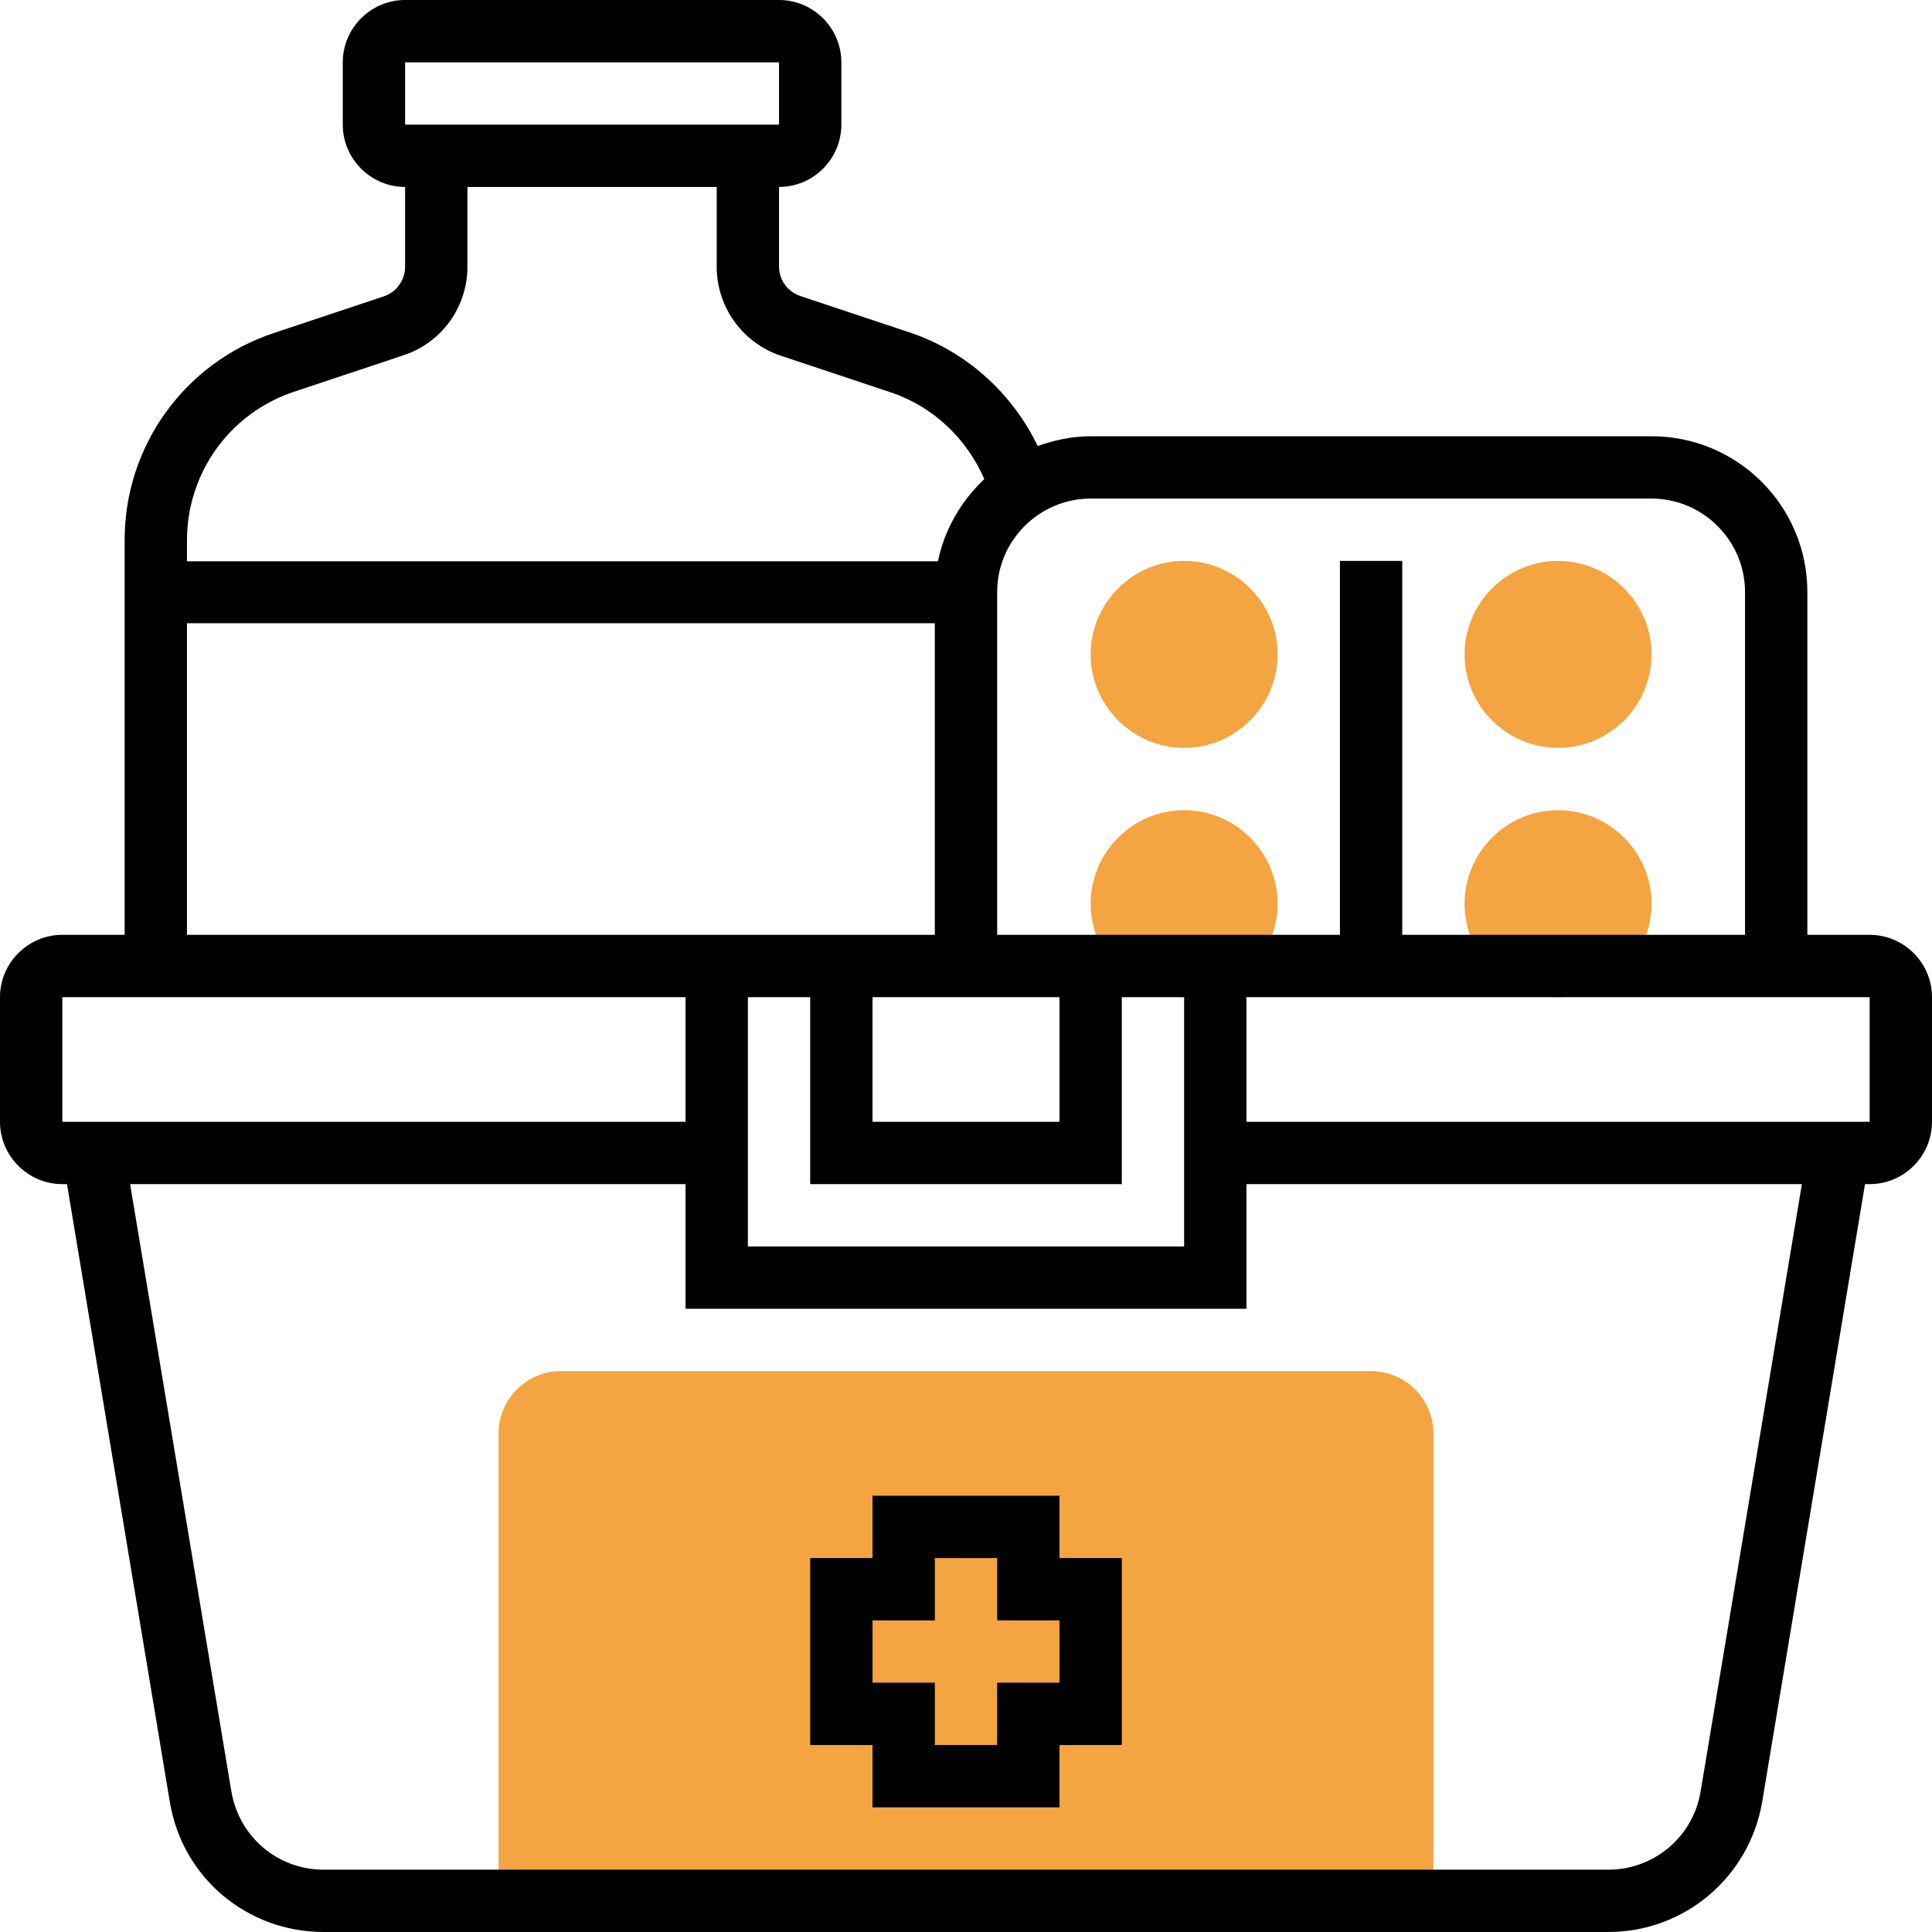 <?xml version="1.0" encoding="UTF-8"?> <!-- Generator: Adobe Illustrator 25.0.0, SVG Export Plug-In . SVG Version: 6.00 Build 0) --> <svg xmlns="http://www.w3.org/2000/svg" xmlns:xlink="http://www.w3.org/1999/xlink" id="Capa_1" x="0px" y="0px" viewBox="0 0 496 496" style="enable-background:new 0 0 496 496;" xml:space="preserve"> <style type="text/css"> .st0{fill:#F4A440;} </style> <g> <path class="st0" d="M304,192c-13.2,0-24-10.8-24-24s10.8-24,24-24s24,10.8,24,24S317.2,192,304,192z"></path> <path class="st0" d="M304,256c-13.2,0-24-10.8-24-24s10.8-24,24-24s24,10.8,24,24S317.2,256,304,256z"></path> <path class="st0" d="M400,192c-13.2,0-24-10.8-24-24s10.8-24,24-24s24,10.8,24,24S413.2,192,400,192z"></path> <path class="st0" d="M400,256c-13.2,0-24-10.8-24-24s10.8-24,24-24s24,10.8,24,24S413.2,256,400,256z"></path> <path class="st0" d="M128,368v120h240V368c0-8.8-7.2-16-16-16H144C135.2,352,128,359.2,128,368z"></path> </g> <path d="M480,240h-16v-88c0-22.1-17.9-40-40-40H280c-4.8,0-9.3,1-13.6,2.5c-6.5-13.5-18.2-24.2-32.7-29.1l-28.2-9.4 c-3.3-1.1-5.5-4.1-5.5-7.6V48c8.8,0,16-7.2,16-16V16c0-8.8-7.2-16-16-16h-96c-8.8,0-16,7.2-16,16v16c0,8.8,7.2,16,16,16v20.5 c0,3.4-2.2,6.5-5.5,7.6l-28.2,9.4c-22.9,7.6-38.3,29-38.3,53.1V240H16c-8.8,0-16,7.2-16,16v32c0,8.8,7.2,16,16,16h1.2l26.4,158.6 c3.2,19.4,19.8,33.4,39.5,33.4h329.8c19.6,0,36.2-14.1,39.5-33.4L478.8,304h1.2c8.8,0,16-7.2,16-16v-32C496,247.2,488.8,240,480,240 z M424,128c13.2,0,24,10.8,24,24v88h-88v-96h-16v96h-88v-88c0-13.2,10.8-24,24-24H424z M192,256h16v48h80v-48h16v64H192V256z M272,256v32h-48v-32H272z M104,16h96l0,16h-96V16z M75.4,100.6l28.2-9.4C113.4,88,120,78.8,120,68.5V48h64v20.5 c0,10.3,6.6,19.5,16.4,22.8l28.2,9.4c10.9,3.6,19.6,11.9,24.1,22.3c-5.9,5.6-10.2,12.8-11.9,21.1H48v-5.4 C48,121.4,59,106.1,75.4,100.6z M48,160h192v80H48V160z M16,256h160v32H16V256z M436.6,459.9c-1.9,11.6-11.9,20.1-23.7,20.1H83.1 c-11.8,0-21.7-8.4-23.7-20.1L33.4,304H176v32h144v-32h142.6L436.6,459.9z M480,288H320v-32h160V288z"></path> <path d="M272,384h-48v16h-16v48h16v16h48v-16h16v-48h-16V384z M272,432h-16v16h-16v-16h-16v-16h16v-16h16v16h16V432z"></path> </svg> 